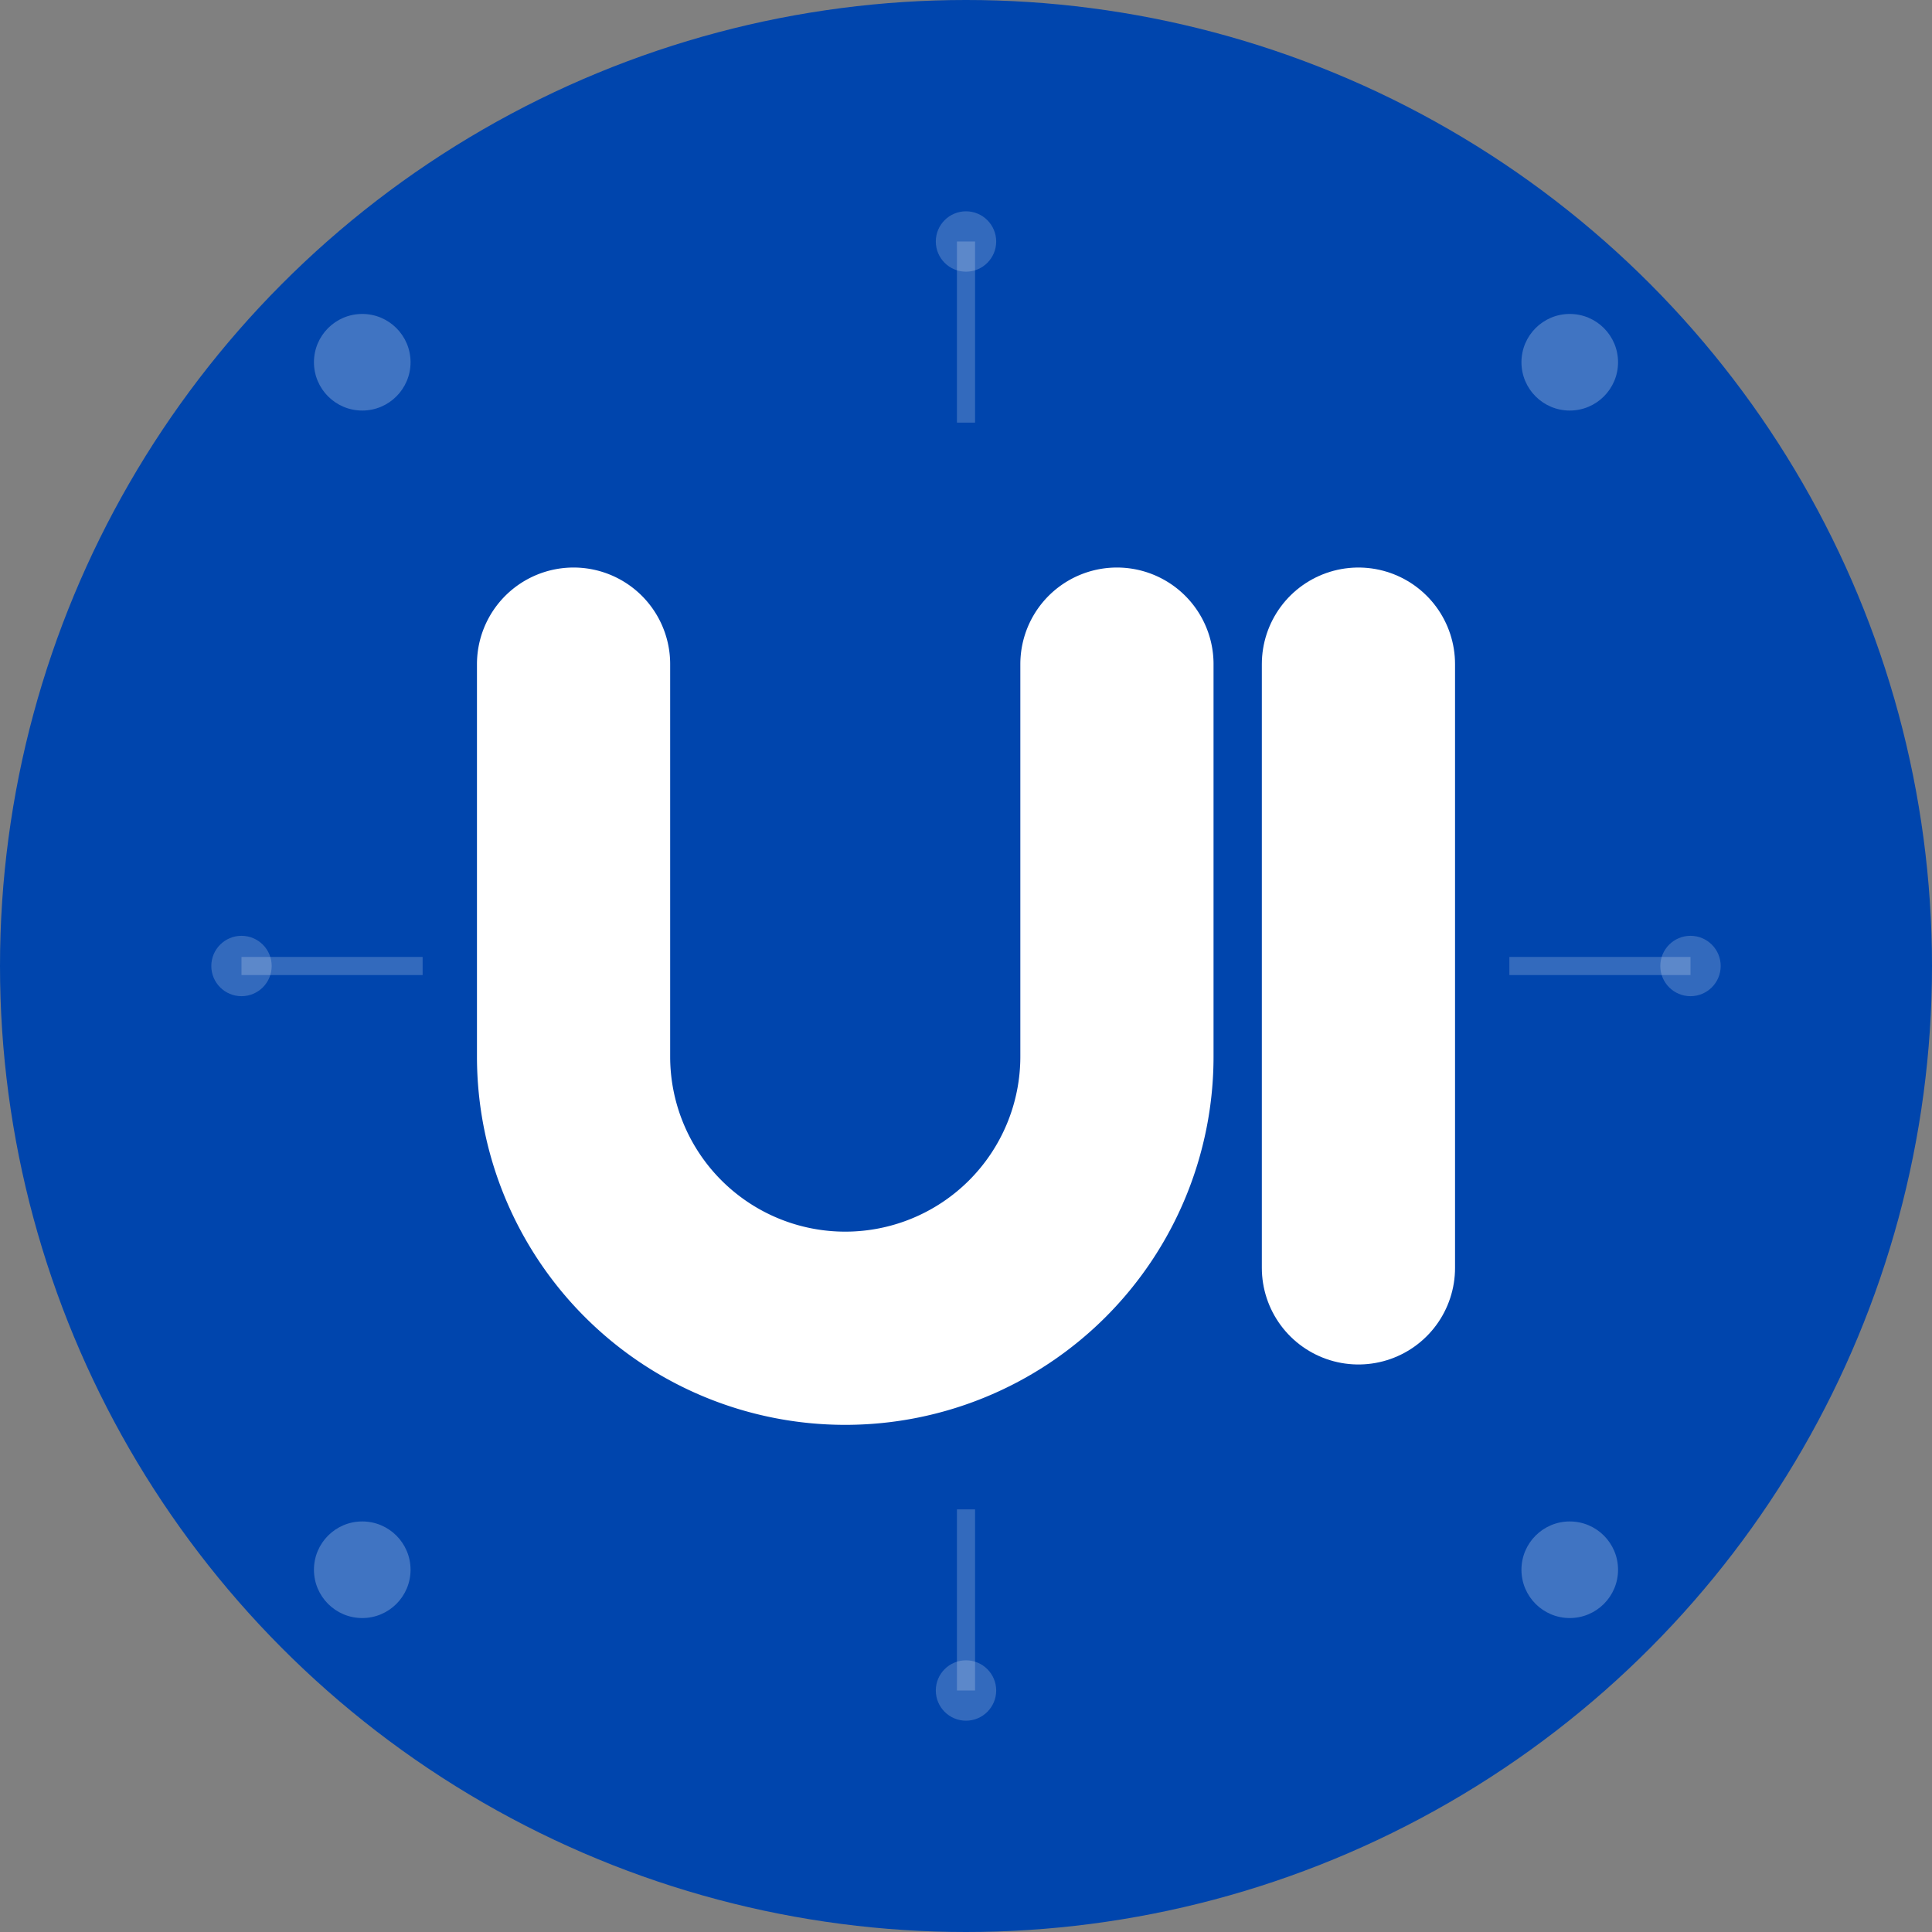 <?xml version="1.0" encoding="UTF-8"?>
<svg width="32" height="32" viewBox="0 0 32 32" fill="none" xmlns="http://www.w3.org/2000/svg">
  <rect x="0" y="0" width="32" height="32" fill="#808080" stroke="none"/>
  <!-- Fondo circular azul -->
  <circle cx="16" cy="16" r="16" fill="#0045AD"/>
  
  <!-- Patrón de puntos sutiles en el fondo -->
  <circle cx="6" cy="6" r="0.8" fill="white" opacity="0.25"/>
  <circle cx="26" cy="6" r="0.8" fill="white" opacity="0.25"/>
  <circle cx="6" cy="26" r="0.8" fill="white" opacity="0.25"/>
  <circle cx="26" cy="26" r="0.8" fill="white" opacity="0.25"/>
  <circle cx="16" cy="4" r="0.5" fill="white" opacity="0.2"/>
  <circle cx="16" cy="28" r="0.5" fill="white" opacity="0.2"/>
  <circle cx="4" cy="16" r="0.5" fill="white" opacity="0.2"/>
  <circle cx="28" cy="16" r="0.5" fill="white" opacity="0.2"/>
  
  <!-- Líneas sutiles conectoras -->
  <line x1="16" y1="4" x2="16" y2="7" stroke="white" stroke-width="0.3" opacity="0.2"/>
  <line x1="16" y1="25" x2="16" y2="28" stroke="white" stroke-width="0.3" opacity="0.2"/>
  <line x1="4" y1="16" x2="7" y2="16" stroke="white" stroke-width="0.3" opacity="0.2"/>
  <line x1="25" y1="16" x2="28" y2="16" stroke="white" stroke-width="0.3" opacity="0.2"/>
  
  <!-- Letra U redondeada y minimalista -->
  <path
    d="M9.5 11 v6.5
       a4.5 4.5 0 0 0 9 0 v-6.5"
    stroke="white"
    stroke-width="3.2"
    stroke-linecap="round"
    stroke-linejoin="round"
    fill="none"
  />
  
  <!-- Letra I redondeada y minimalista -->
  <line
    x1="22.5"
    y1="11"
    x2="22.5"
    y2="21"
    stroke="white"
    stroke-width="3.2"
    stroke-linecap="round"
  />
</svg> 